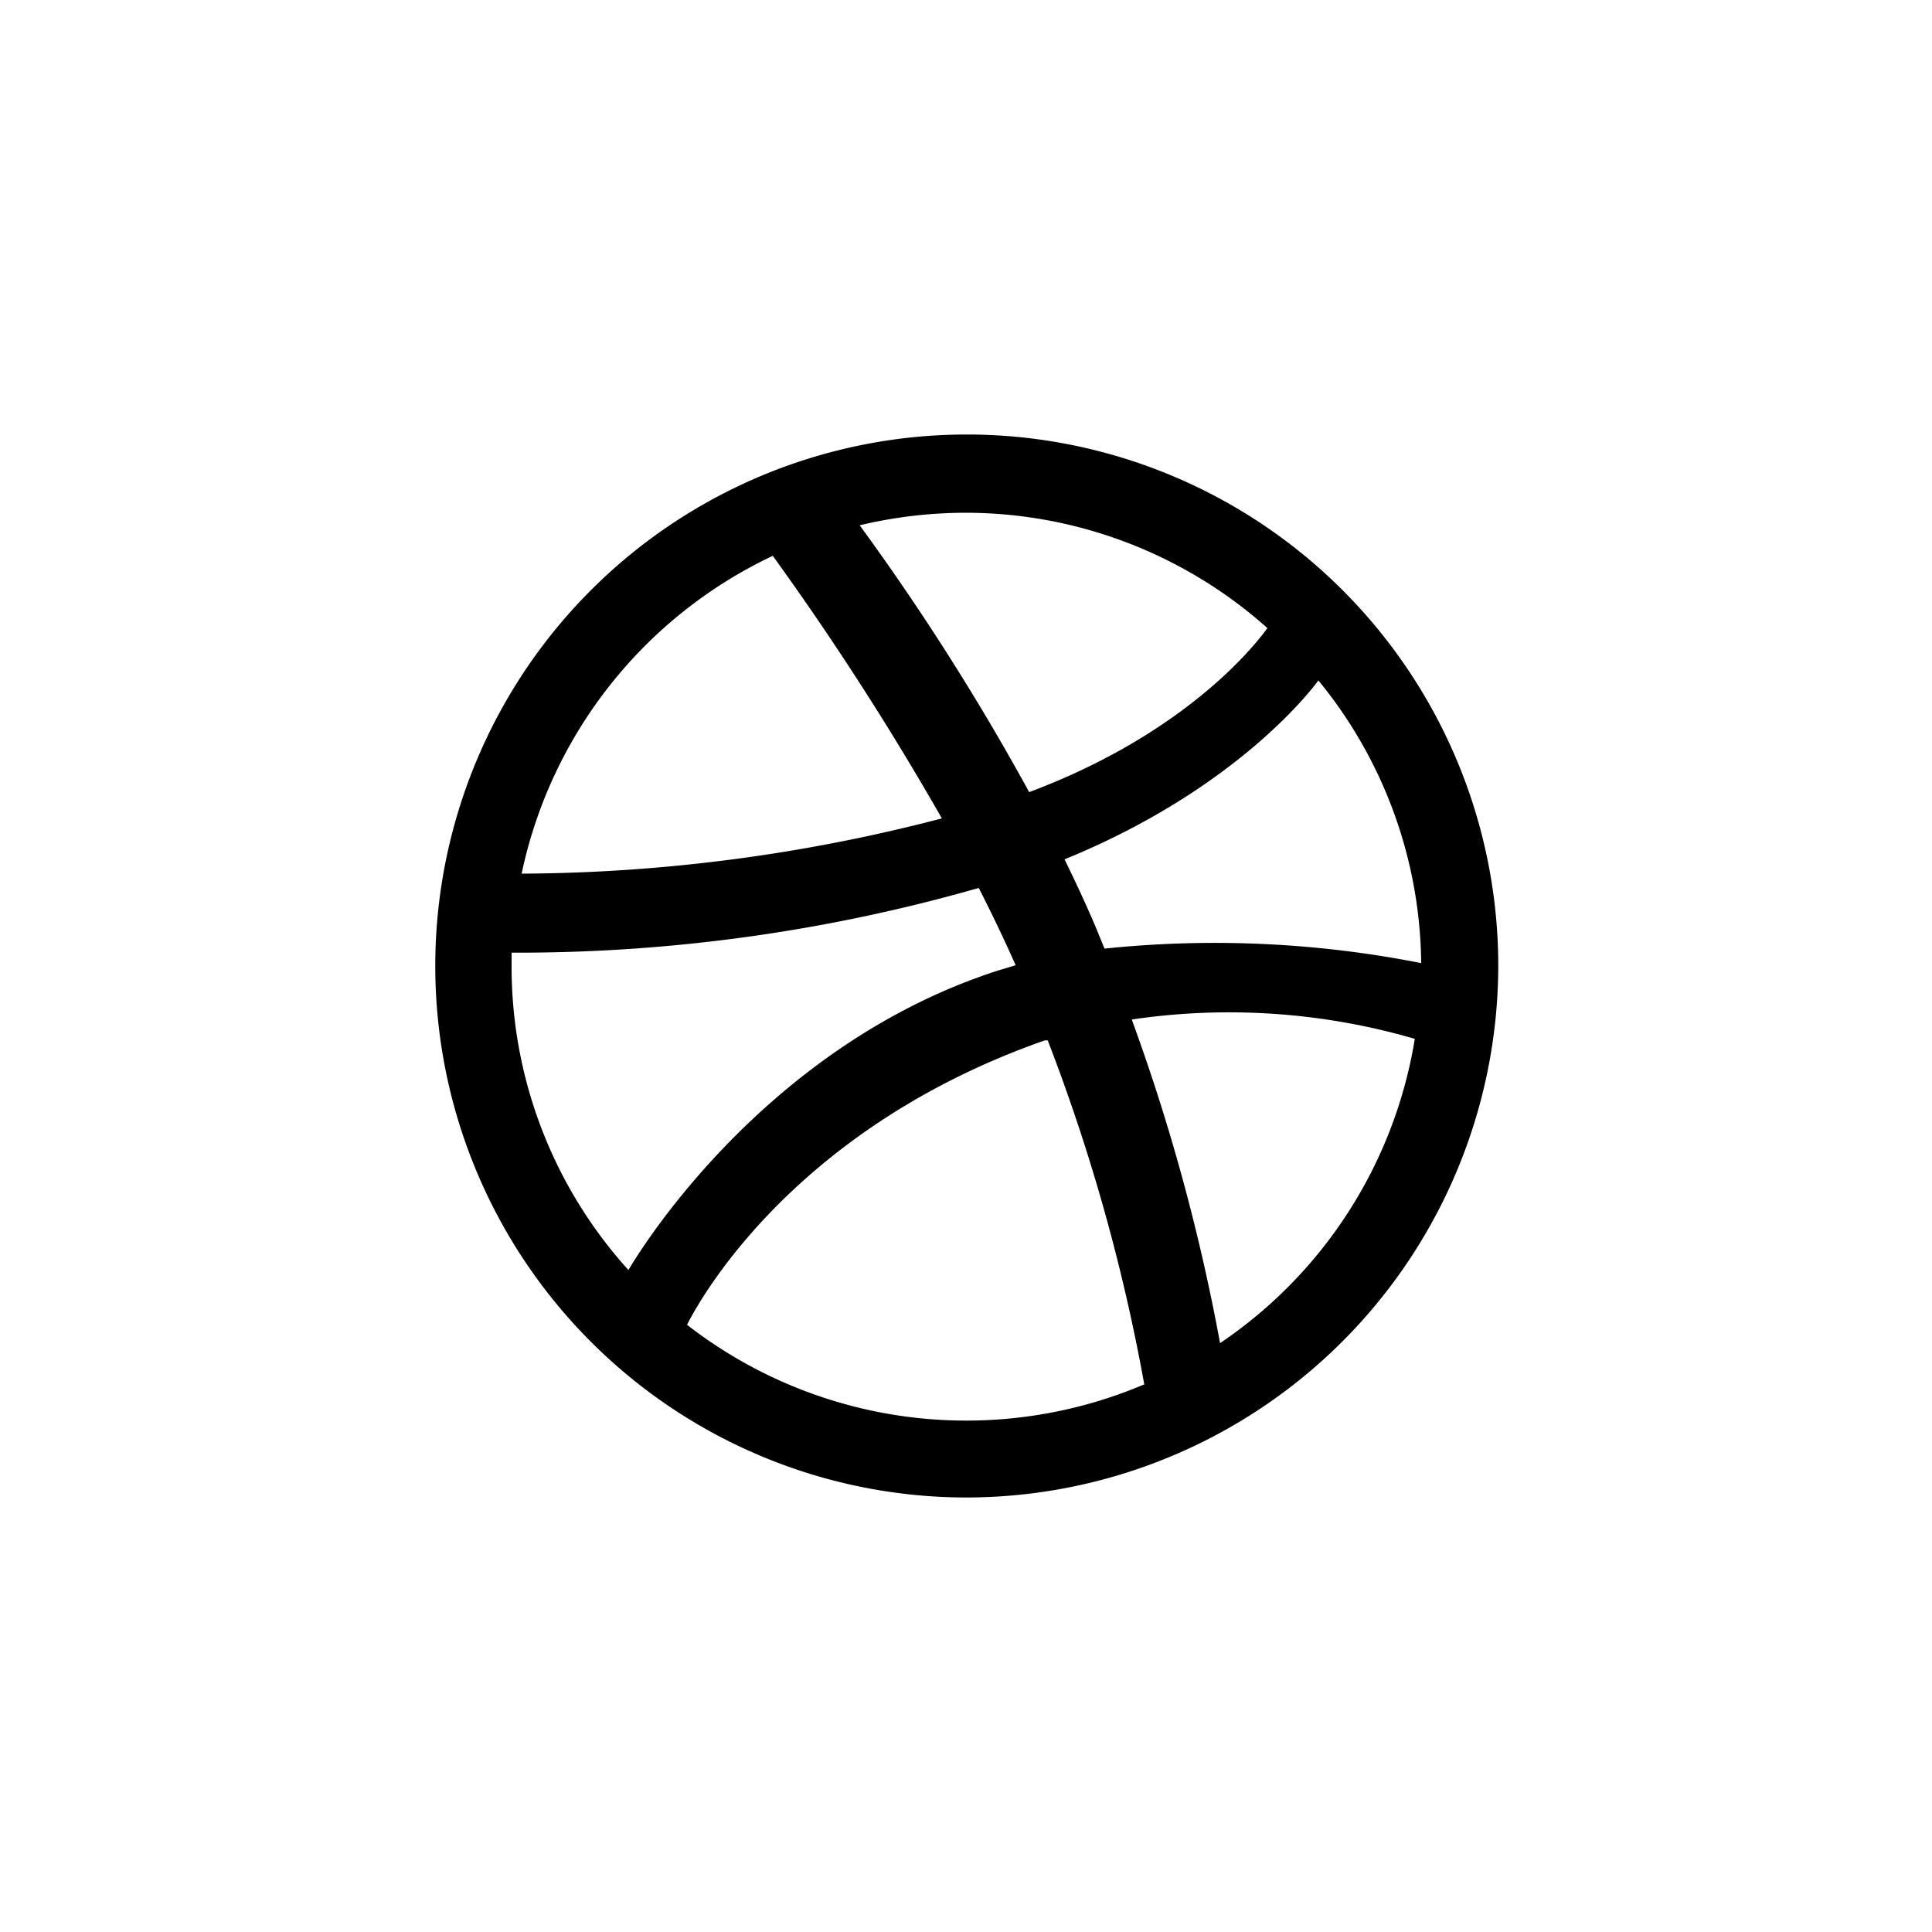 <svg id="Layer_1" data-name="Layer 1" xmlns="http://www.w3.org/2000/svg" viewBox="0 0 100 100">
<defs>
    <style>
    .cls-1{fill:none;}
    .cls-2{fill:hsla(163, 100%, 60%, 1);} fill-rule:evenodd;}
    </style>
</defs>
    
    <circle class="cls-1" cx="50" cy="50" r="50"/><path class="cls-2" d="M50,77.51A27.51,27.51,0,1,1,77.55,50,27.56,27.56,0,0,1,50,77.51ZM73.23,53.77a34.37,34.37,0,0,0-14.65-1,103.2,103.2,0,0,1,4.57,16.75A23.55,23.55,0,0,0,73.23,53.77Zm-14,17.9a97.65,97.65,0,0,0-5-17.82l-.15,0C40.75,58.52,36,67.71,35.56,68.57a23.55,23.55,0,0,0,23.63,3.1ZM32.52,65.75c.53-.91,7-11.59,19.12-15.51l.93-.28c-.59-1.33-1.23-2.67-1.91-4a86.71,86.71,0,0,1-24.18,3.35c0,.24,0,.48,0,.72a23.39,23.39,0,0,0,6.05,15.71ZM27,45.22a87.42,87.42,0,0,0,21.75-2.86A150.92,150.92,0,0,0,40,28.77,23.56,23.56,0,0,0,27,45.22Zm17.52-18A125.82,125.82,0,0,1,53.27,41c8.36-3.13,11.9-7.89,12.33-8.49A23.47,23.47,0,0,0,50,26.54a23.81,23.81,0,0,0-5.51.65Zm23.72,8c-.49.67-4.44,5.71-13.14,9.26.55,1.12,1.08,2.26,1.57,3.4l.5,1.22a55.11,55.11,0,0,1,16.39.75,23.4,23.4,0,0,0-5.32-14.63Z"/></svg>